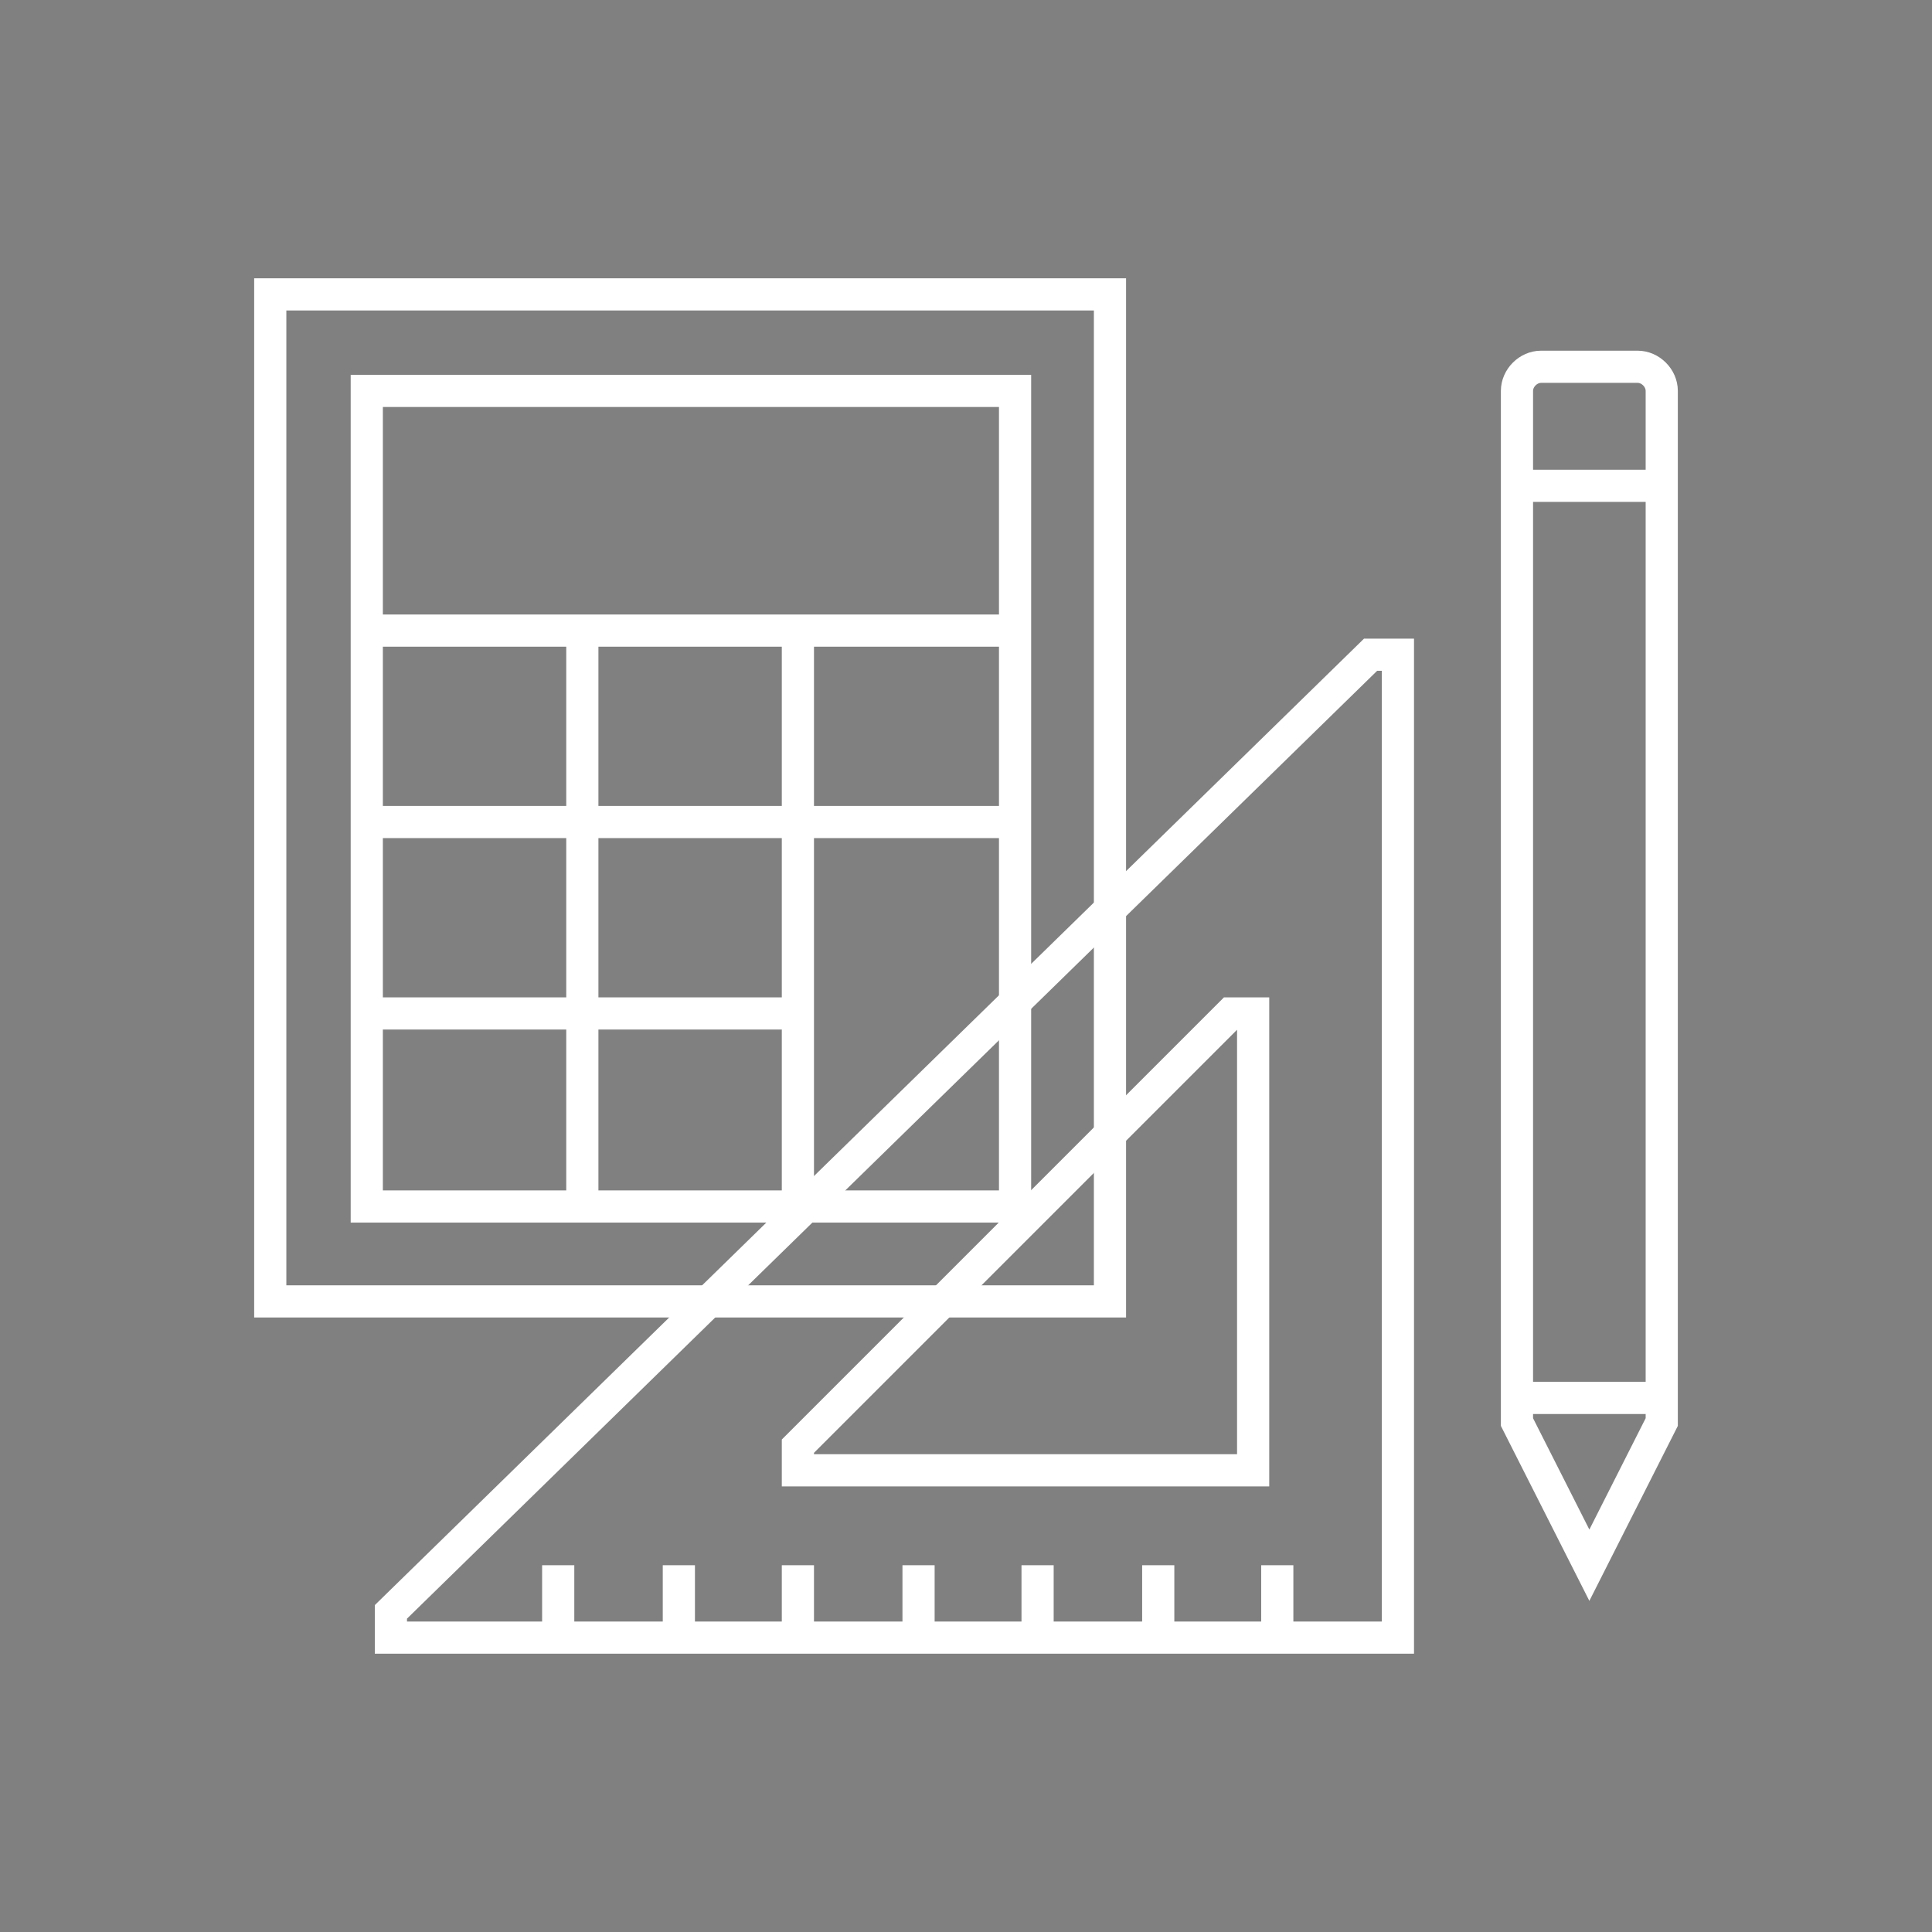 <?xml version="1.0" encoding="utf-8"?>
<!-- Generator: Adobe Illustrator 22.1.0, SVG Export Plug-In . SVG Version: 6.00 Build 0)  -->
<svg version="1.1" id="Layer_1" xmlns="http://www.w3.org/2000/svg" xmlns:xlink="http://www.w3.org/1999/xlink" x="0px" y="0px"
	 viewBox="0 0 120.1 120.1" style="enable-background:new 0 0 120.1 120.1;" xml:space="preserve">
<rect x="0" y="0" width="120.1" height="120.1" fill="#808080" stroke="none"/>
<style type="text/css">
	.st0{fill:none;stroke:#FFFFFF;stroke-width:2;stroke-miterlimit:10;}
</style>
<path d="M83.6,691.5c-1.1,0-2.2,0-3.2,0c0-0.3,0-0.5,0-0.8c1.1-0.1,2.1-0.2,3.2-0.2C83.6,690.9,83.6,691.2,83.6,691.5z"/>
<g>
	<path class="st0" d="M24.3,100.2v1.6h62.6V40.7h-1.7L24.3,100.2z"/>
	<line class="st0" x1="79.4" y1="97.3" x2="79.4" y2="101.8"/>
	<line class="st0" x1="72" y1="97.3" x2="72" y2="101.8"/>
	<line class="st0" x1="64.5" y1="97.3" x2="64.5" y2="101.8"/>
	<line class="st0" x1="57.1" y1="97.3" x2="57.1" y2="101.8"/>
	<line class="st0" x1="49.6" y1="97.3" x2="49.6" y2="101.8"/>
	<line class="st0" x1="42.2" y1="97.3" x2="42.2" y2="101.8"/>
	<line class="st0" x1="34.7" y1="97.3" x2="34.7" y2="101.8"/>
	<polygon class="st0" points="76.5,63 77.9,63 77.9,91.4 49.6,91.4 49.6,89.9 	"/>
	<path class="st0" d="M103.3,88.4V24.3c0-0.8-0.7-1.5-1.5-1.5h-6c-0.8,0-1.5,0.7-1.5,1.5v64.1l4.5,8.9L103.3,88.4z"/>
	<line class="st0" x1="94.4" y1="86.9" x2="103.3" y2="86.9"/>
	<line class="st0" x1="103.3" y1="30.2" x2="94.4" y2="30.2"/>
	<rect x="16.8" y="18.3" class="st0" width="52.2" height="62.6"/>
	<rect x="22.8" y="24.3" class="st0" width="40.3" height="50.7"/>
	<line class="st0" x1="22.8" y1="39.2" x2="63" y2="39.2"/>
	<line class="st0" x1="22.8" y1="51.1" x2="63" y2="51.1"/>
	<line class="st0" x1="22.8" y1="63" x2="49.6" y2="63"/>
	<line class="st0" x1="36.2" y1="75" x2="36.2" y2="39.2"/>
	<line class="st0" x1="49.6" y1="75" x2="49.6" y2="39.2"/>
</g>
</svg>
